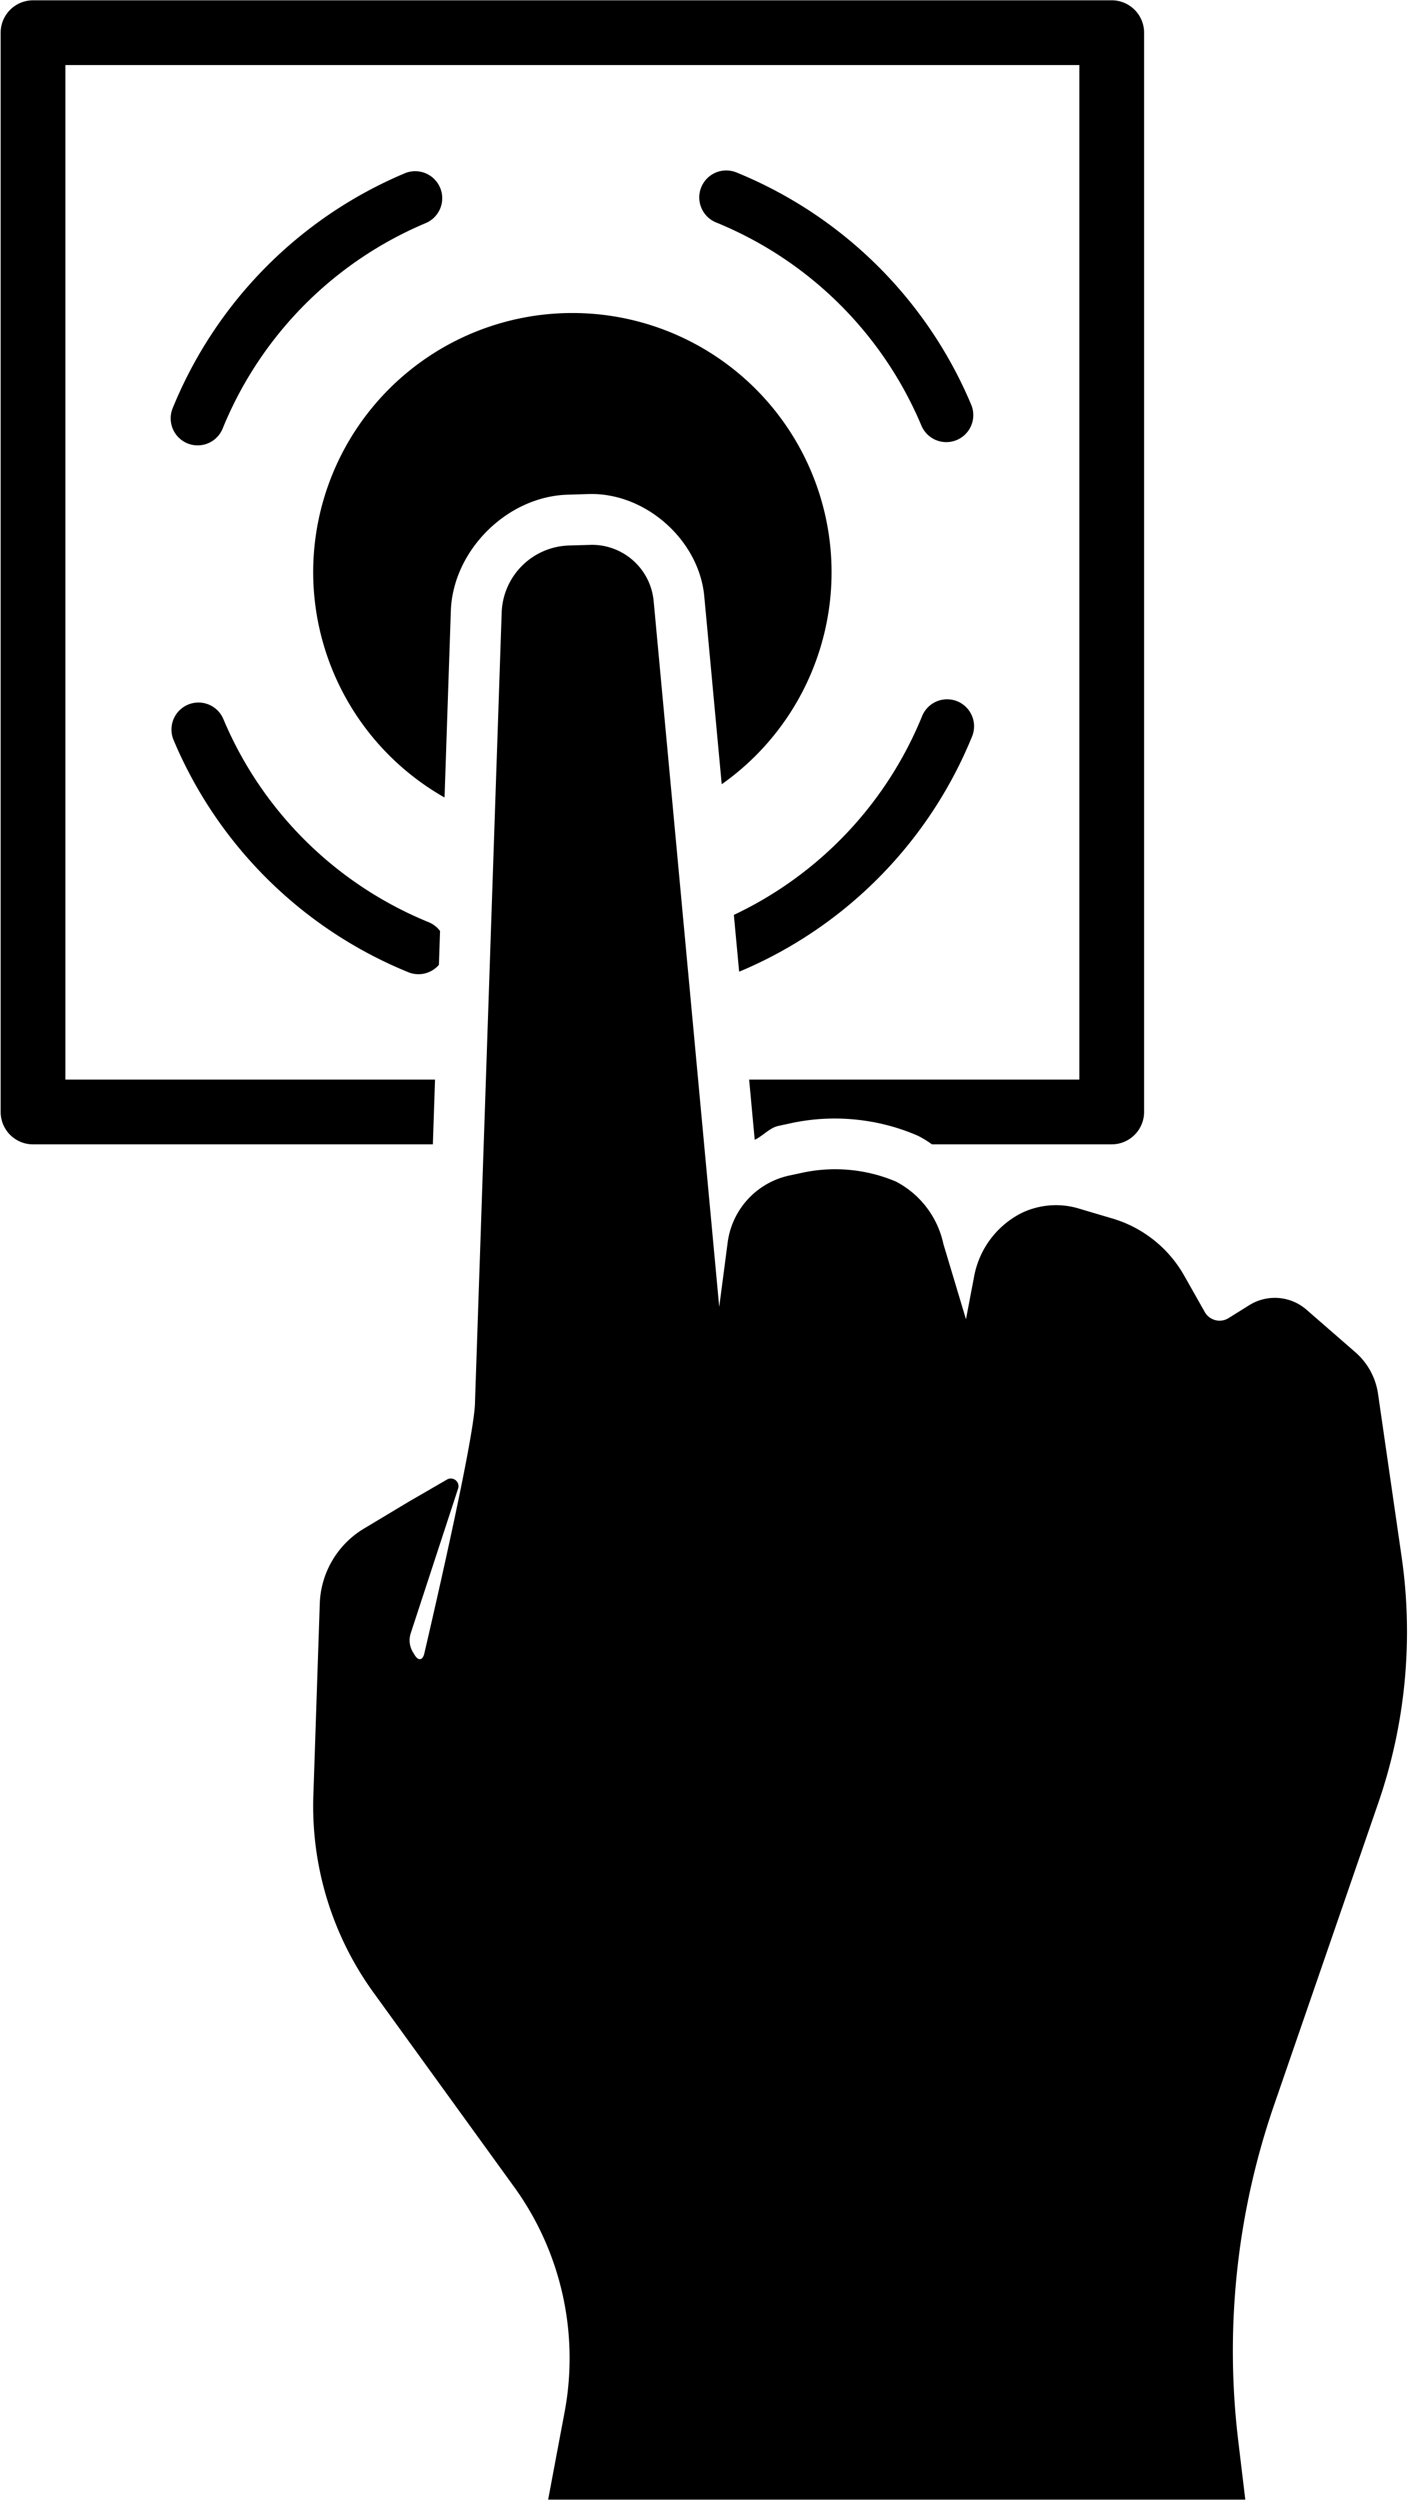 <?xml version="1.0" encoding="UTF-8"?>
<!DOCTYPE svg PUBLIC '-//W3C//DTD SVG 1.0//EN'
          'http://www.w3.org/TR/2001/REC-SVG-20010904/DTD/svg10.dtd'>
<svg height="119.1" preserveAspectRatio="xMidYMid meet" version="1.0" viewBox="32.6 6.6 67.3 119.1" width="67.3" xmlns="http://www.w3.org/2000/svg" xmlns:xlink="http://www.w3.org/1999/xlink" zoomAndPan="magnify"
><g id="change1_1"
  ><path d="m -789.113,-311.423 a 1.544,1.544 0 0 0 -1.542,1.543 v 51.414 a 1.544,1.544 0 0 0 1.542,1.543 h 19.058 l 0.104,-3.085 h -17.619 v -48.33 h 48.33 v 48.33 h -15.74 l 0.266,2.868 c 0.403,-0.191 0.702,-0.57 1.14,-0.665 l 0.619,-0.133 c 1.962,-0.42 4.052,-0.223 5.902,0.555 a 2.422,2.422 0 0 1 0.175,0.079 c 0.216,0.112 0.418,0.242 0.613,0.38 h 8.567 a 1.544,1.544 0 0 0 1.543,-1.543 v -51.414 a 1.544,1.544 0 0 0 -1.543,-1.543 z m 33.204,8.115 a 1.287,1.287 0 0 0 -1.352,0.787 1.287,1.287 0 0 0 0.706,1.68 c 4.417,1.801 7.935,5.279 9.785,9.676 a 1.287,1.287 0 0 0 1.686,0.688 1.287,1.287 0 0 0 0.693,-0.7 1.287,1.287 0 0 0 0,-0.001 1.287,1.287 0 0 0 -0.006,-0.984 c -2.114,-5.025 -6.139,-9.003 -11.187,-11.061 a 1.287,1.287 0 0 0 -0.325,-0.084 z m -14.826,0.036 a 1.287,1.287 0 0 0 -0.66,0.09 c -5.025,2.114 -9.002,6.139 -11.06,11.187 a 1.287,1.287 0 0 0 0.703,1.678 1.287,1.287 0 0 0 1.679,-0.707 c 1.801,-4.417 5.279,-7.935 9.676,-9.785 a 1.287,1.287 0 0 0 0.694,-0.701 1.287,1.287 0 0 0 -0.006,-0.985 1.287,1.287 0 0 0 -1.025,-0.777 z m 7.33,6.745 a 12.354,12.354 0 0 0 -12.354,12.354 12.354,12.354 0 0 0 6.261,10.726 l 0.3,-8.885 c 0.096,-2.884 2.689,-5.461 5.574,-5.54 l 0.996,-0.031 a 2.422,2.422 0 0 1 0.004,0 c 2.699,-0.077 5.257,2.187 5.506,4.875 l 0.831,8.95 a 12.354,12.354 0 0 0 5.236,-10.095 12.354,12.354 0 0 0 -12.354,-12.354 z m 0.85,11.046 -1.005,0.029 a 3.311,3.311 0 0 0 -3.215,3.198 l -1.271,37.598 c 0,1.518 -1.881,9.691 -2.416,11.986 -0.077,0.331 -0.284,0.364 -0.46,0.073 l -0.084,-0.138 a 1.085,1.085 0 0 1 -0.103,-0.9 l 2.257,-6.89 a 0.365,0.365 0 0 0 -0.53,-0.43 l -1.814,1.05 -2.147,1.288 a 4.337,4.337 0 0 0 -2.102,3.575 l -0.306,9.145 a 15.138,15.138 0 0 0 2.868,9.381 l 6.702,9.258 a 13.914,13.914 0 0 1 2.404,10.733 l -0.783,4.163 h 33.228 l -0.337,-2.812 a 35.896,35.896 0 0 1 1.708,-15.98 l 4.97,-14.402 a 24.981,24.981 0 0 0 1.109,-11.727 l -1.123,-7.757 a 3.239,3.239 0 0 0 -1.08,-1.98 l -2.329,-2.026 a 2.301,2.301 0 0 0 -2.731,-0.215 l -0.983,0.614 a 0.811,0.811 0 0 1 -1.135,-0.289 l -0.981,-1.734 a 5.827,5.827 0 0 0 -3.417,-2.72 l -1.536,-0.455 a 3.794,3.794 0 0 0 -2.779,0.183 4.253,4.253 0 0 0 -2.276,3.008 l -0.393,2.063 -1.077,-3.59 a 4.384,4.384 0 0 0 -2.267,-2.973 7.456,7.456 0 0 0 -4.456,-0.418 l -0.617,0.133 a 3.761,3.761 0 0 0 -2.941,3.187 l -0.403,3.071 -3.125,-33.623 a 2.953,2.953 0 0 0 -3.024,-2.678 z m 17.173,7.366 a 1.287,1.287 0 0 0 -1.354,0.792 c -1.703,4.178 -4.909,7.55 -8.972,9.469 l 0.251,2.699 a 1.287,1.287 0 0 0 0.042,-0.01 c 5.025,-2.114 9.002,-6.14 11.06,-11.188 a 1.287,1.287 0 0 0 -0.703,-1.677 1.287,1.287 0 0 0 -0.325,-0.085 z m -35.683,0.155 a 1.287,1.287 0 0 0 -0.661,0.09 1.287,1.287 0 0 0 -0.687,1.685 c 2.114,5.025 6.139,9.003 11.187,11.061 a 1.287,1.287 0 0 0 1.46,-0.352 l 0.054,-1.612 a 1.287,1.287 0 0 0 -0.543,-0.419 c -4.417,-1.801 -7.935,-5.279 -9.785,-9.676 a 1.287,1.287 0 0 0 -1.025,-0.778 z" transform="translate(823.286 318.038)"
  /></g
></svg
>
